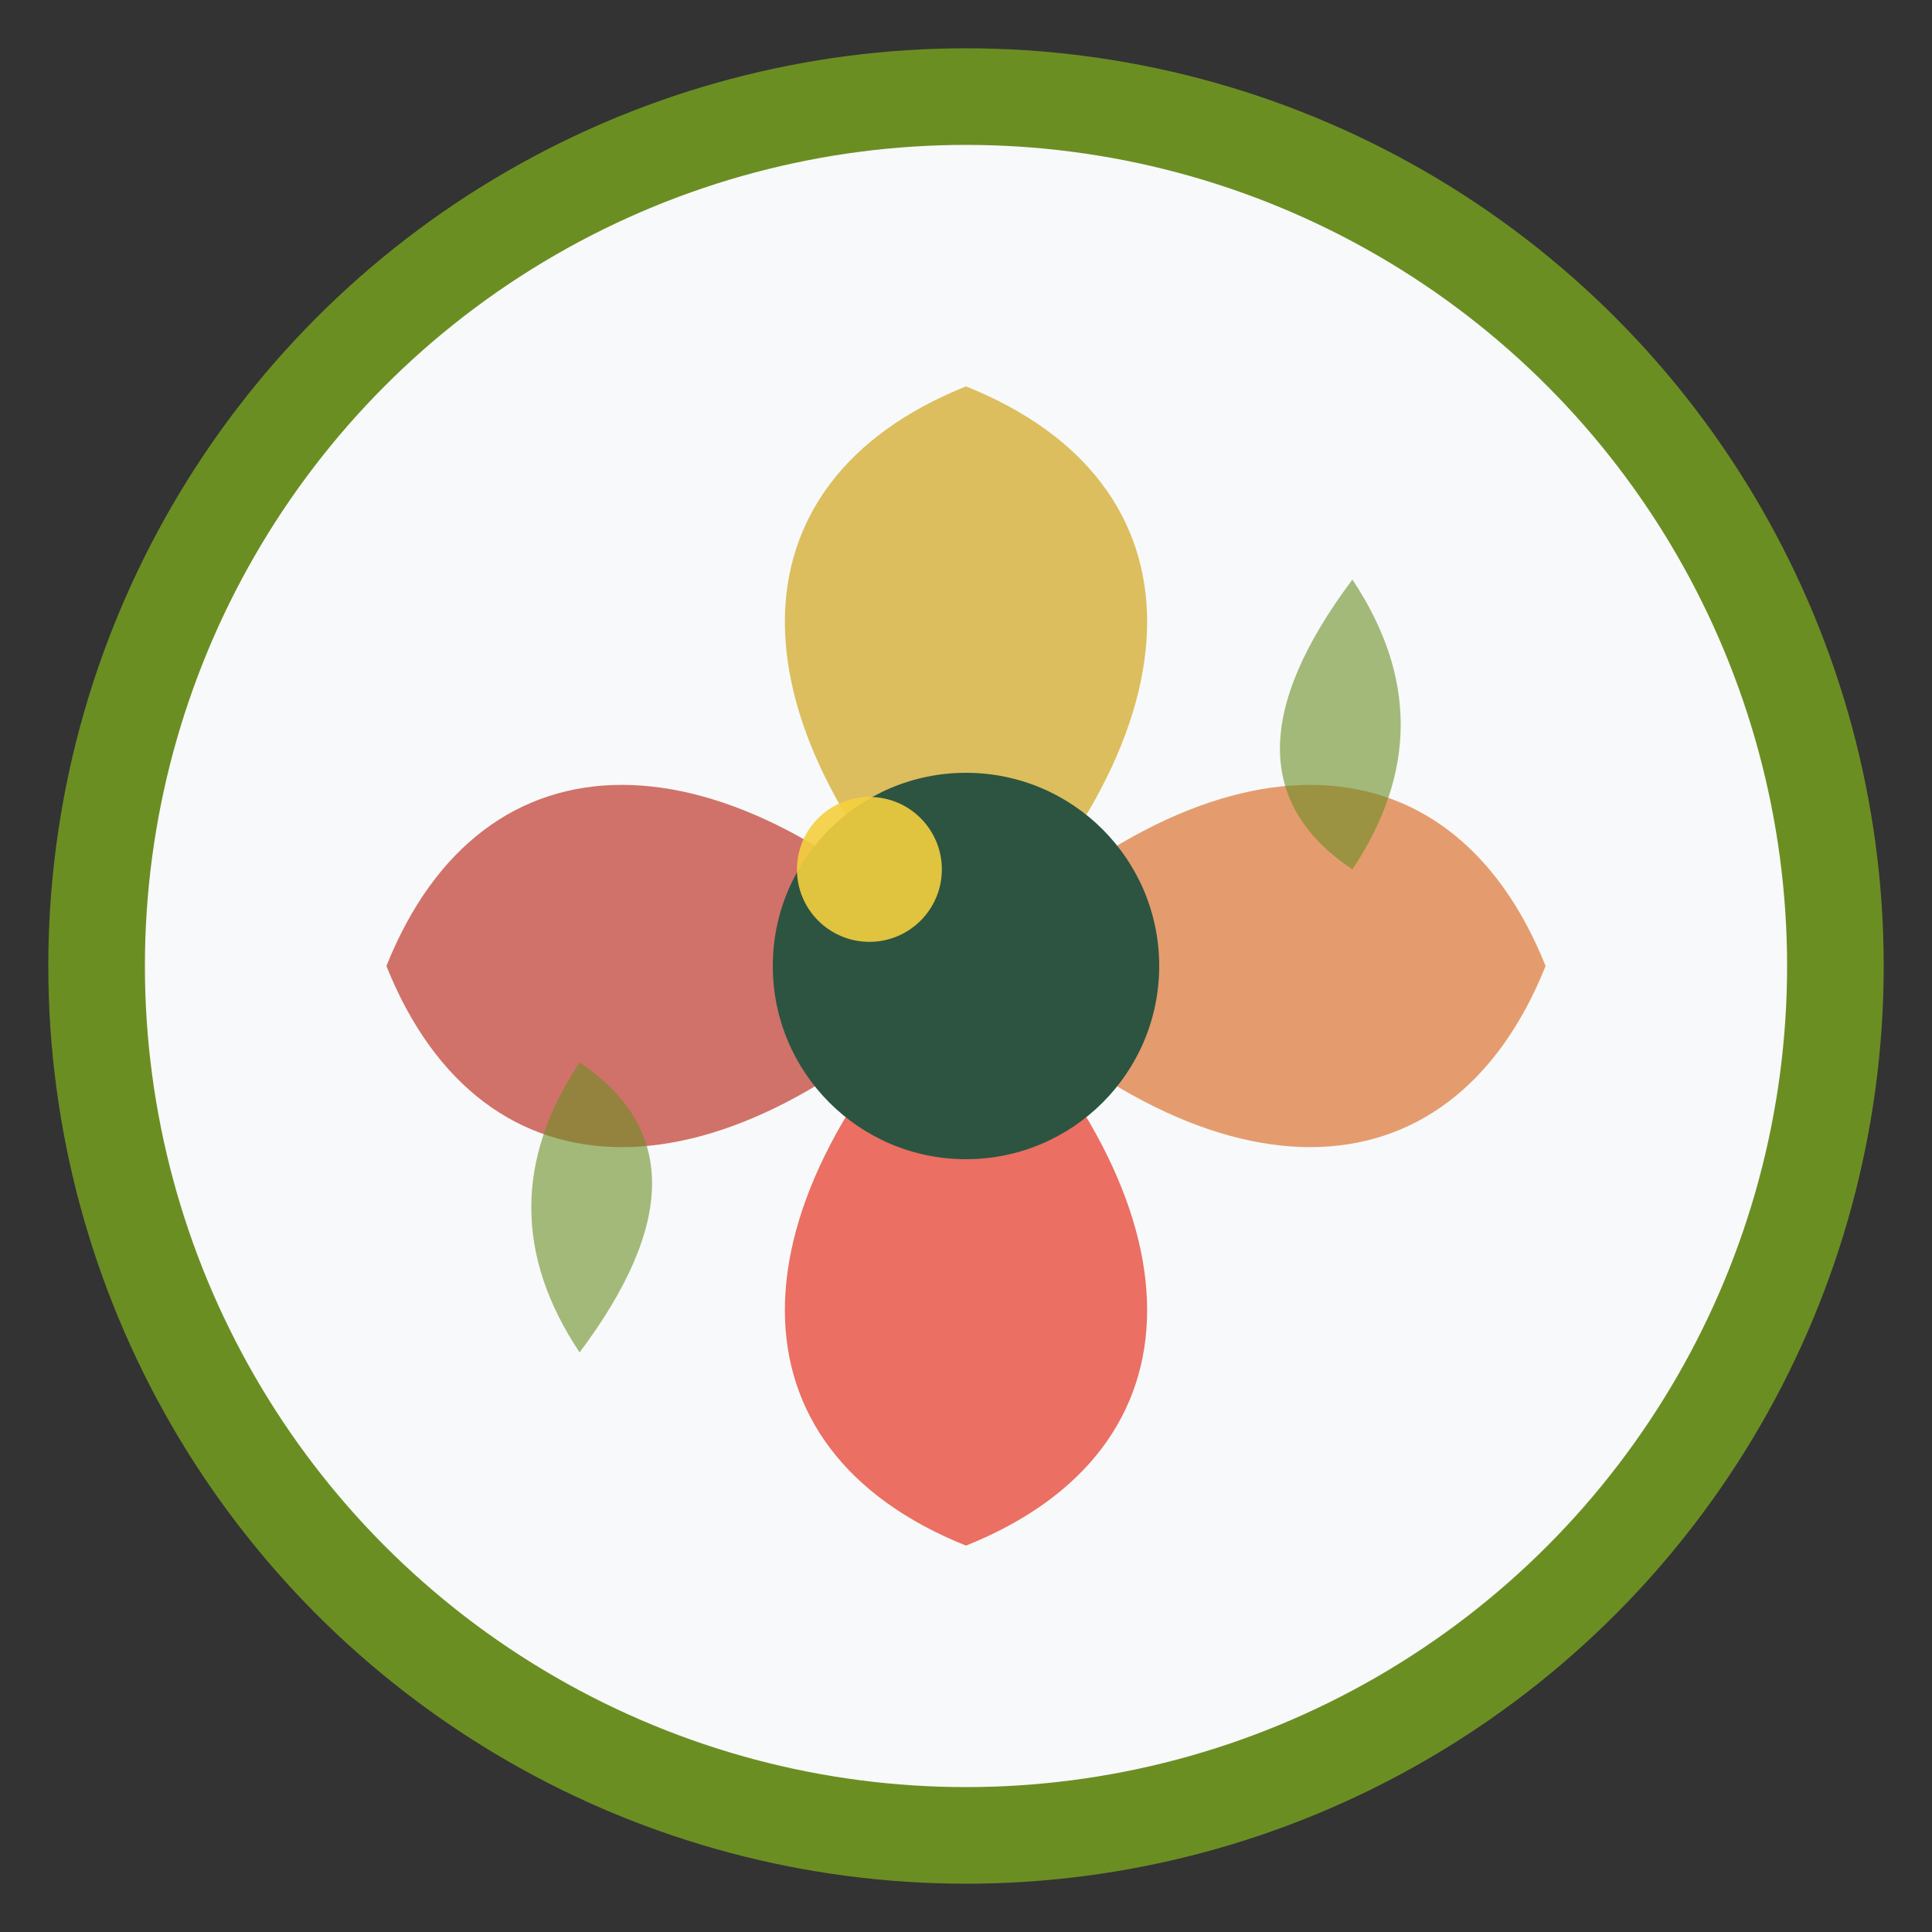 <svg width="40" height="40" viewBox="0 0 40 40" fill="none" xmlns="http://www.w3.org/2000/svg">
  <rect x="0" y="0" width="40" height="40" fill="#333333" stroke="none"/>
  <!-- Elegant flower logo for Fiori di Sfossi -->
  <circle cx="20" cy="20" r="18" fill="#f8f9fa" stroke="#6b8e23" stroke-width="2"/>
  
  <!-- Rose petals -->
  <path d="M20 8 C15 10, 15 15, 20 20 C25 15, 25 10, 20 8 Z" fill="#d4af37" opacity="0.8"/>
  <path d="M32 20 C30 15, 25 15, 20 20 C25 25, 30 25, 32 20 Z" fill="#dc7633" opacity="0.7"/>
  <path d="M20 32 C25 30, 25 25, 20 20 C15 25, 15 30, 20 32 Z" fill="#e74c3c" opacity="0.8"/>
  <path d="M8 20 C10 25, 15 25, 20 20 C15 15, 10 15, 8 20 Z" fill="#c0392b" opacity="0.7"/>
  
  <!-- Center of flower -->
  <circle cx="20" cy="20" r="4" fill="#2c5441"/>
  
  <!-- Decorative leaves -->
  <path d="M12 28 Q10 25, 12 22 Q15 24, 12 28" fill="#6b8e23" opacity="0.6"/>
  <path d="M28 12 Q30 15, 28 18 Q25 16, 28 12" fill="#6b8e23" opacity="0.6"/>
  
  <!-- Inner highlight -->
  <circle cx="18" cy="18" r="1.5" fill="#f4d03f" opacity="0.9"/>
</svg>

